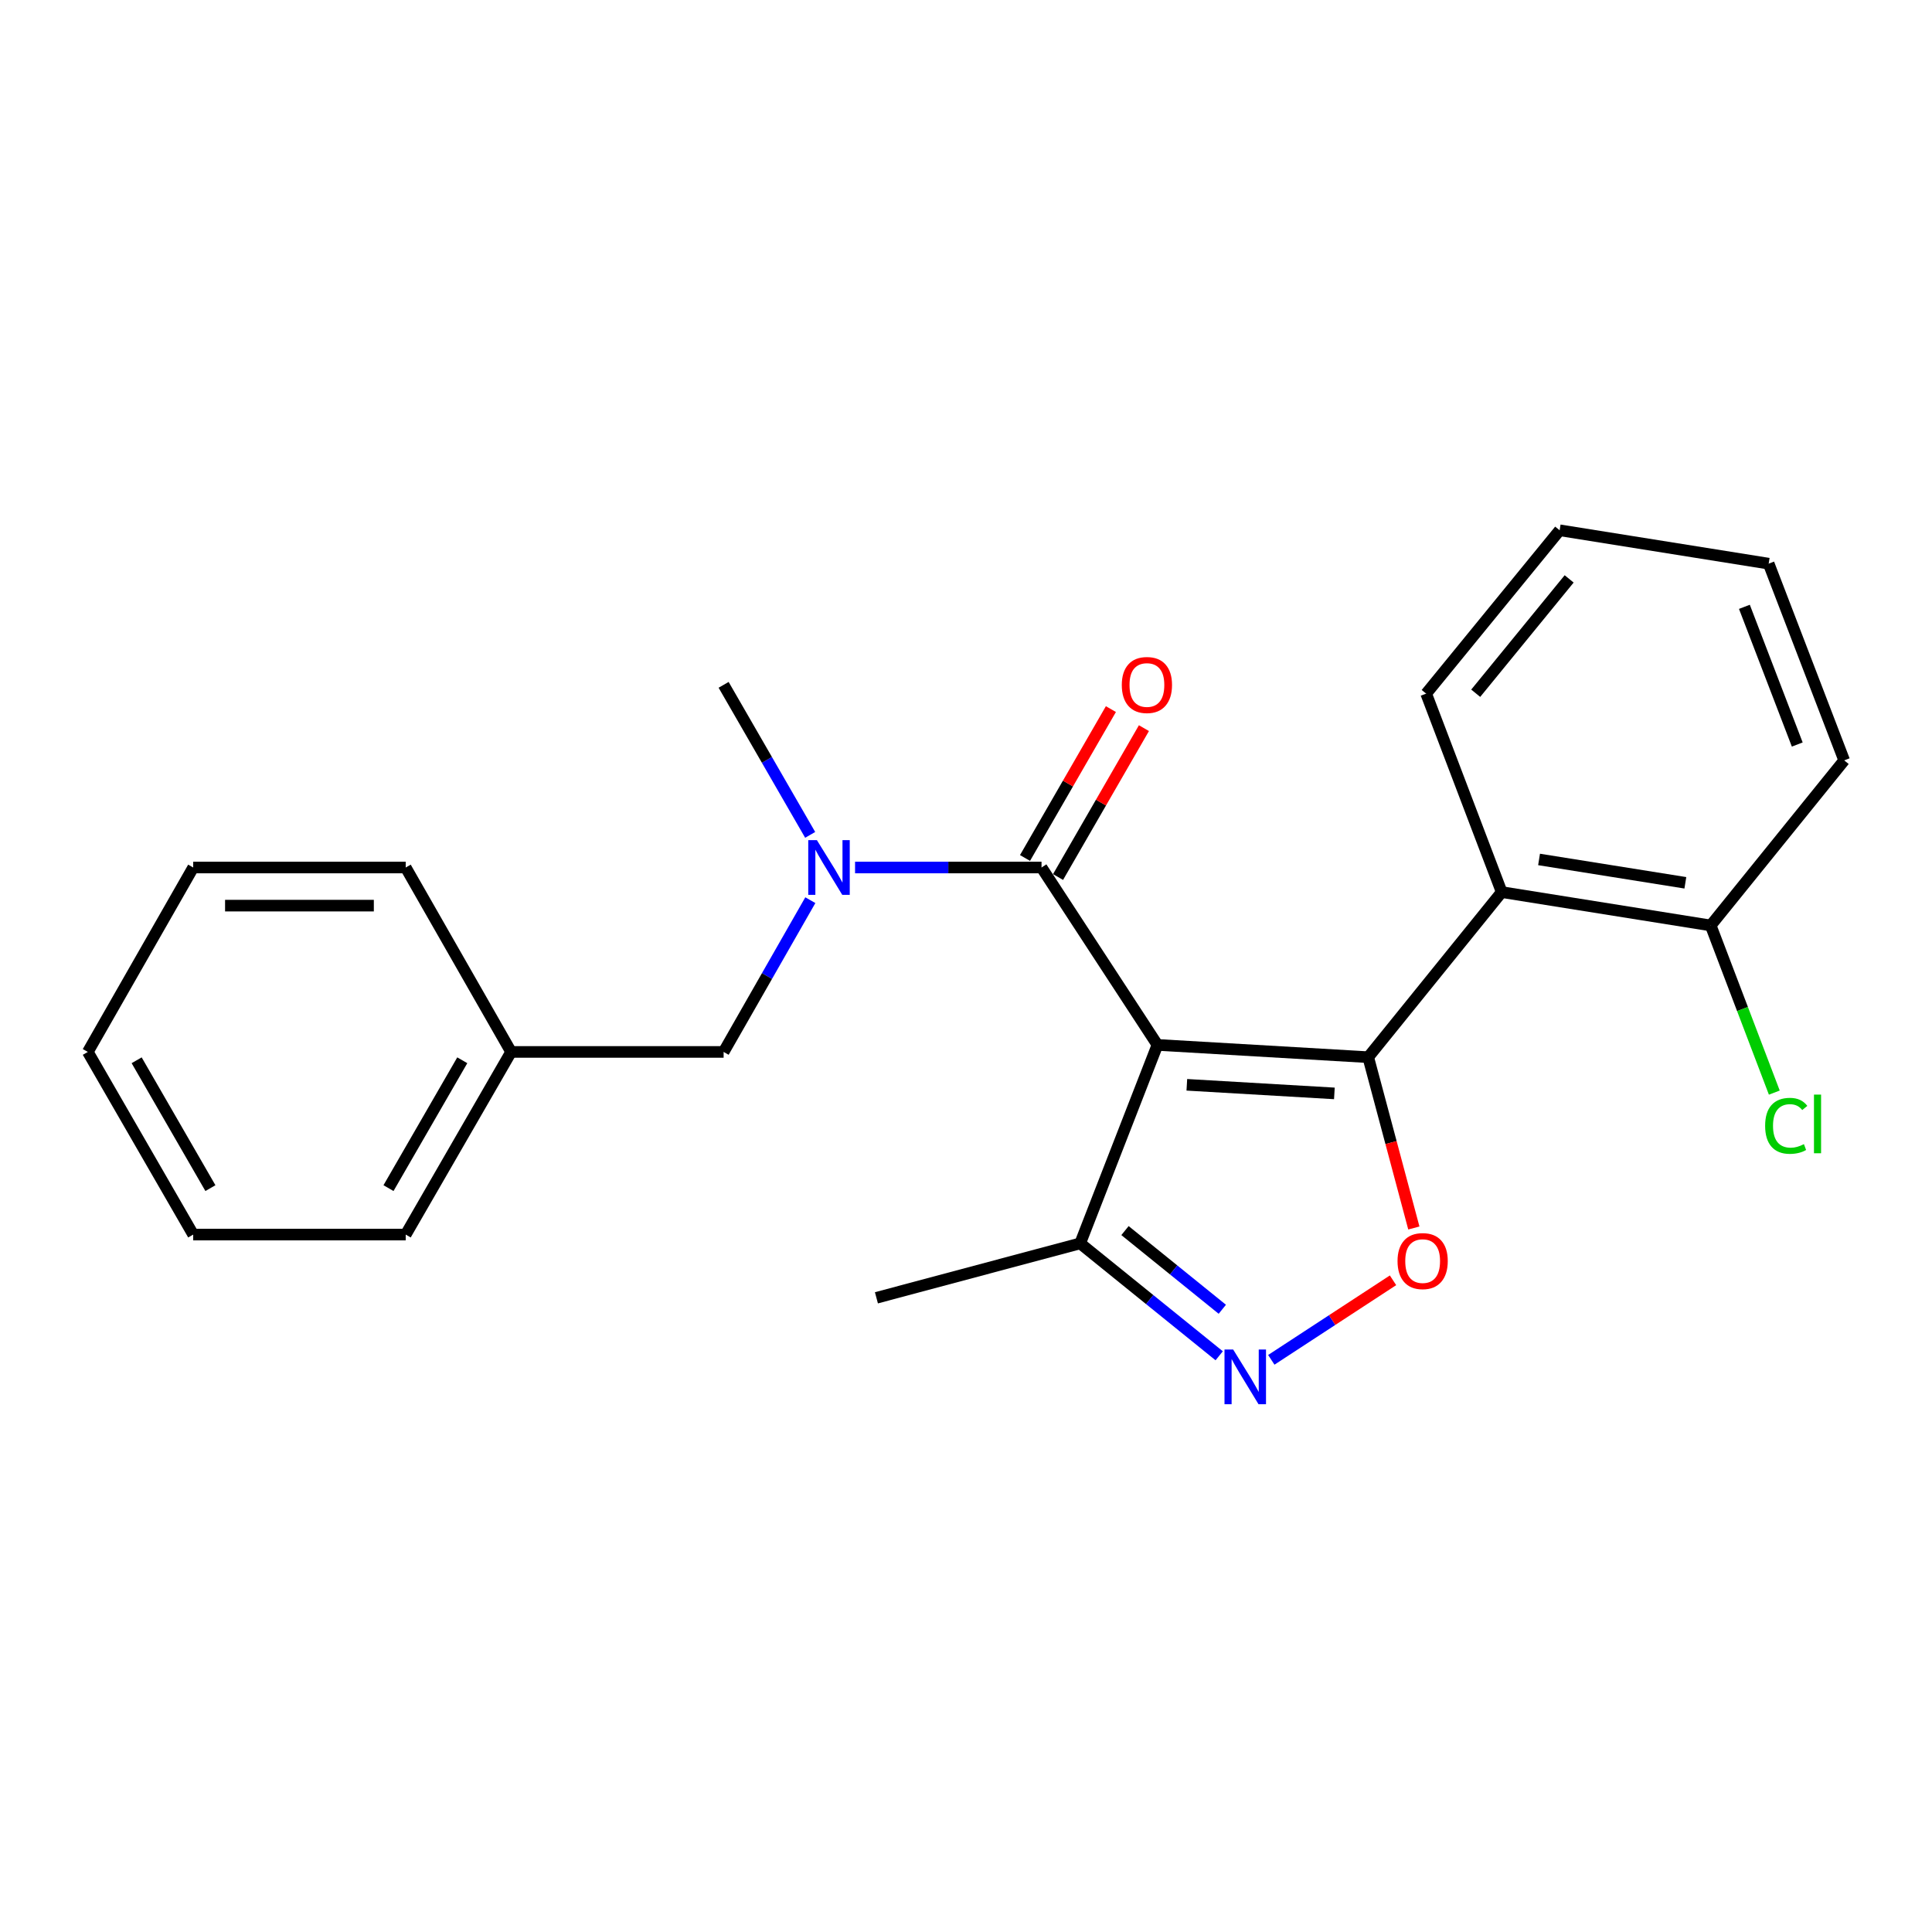 <?xml version='1.0' encoding='iso-8859-1'?>
<svg version='1.1' baseProfile='full'
              xmlns='http://www.w3.org/2000/svg'
                      xmlns:rdkit='http://www.rdkit.org/xml'
                      xmlns:xlink='http://www.w3.org/1999/xlink'
                  xml:space='preserve'
width='1000px' height='1000px' viewBox='0 0 1000 1000'>
<!-- END OF HEADER -->
<rect style='opacity:1.0;fill:#FFFFFF;stroke:none' width='1000' height='1000' x='0' y='0'> </rect>
<path class='bond-0' d='M 539.096,449.019 L 490.837,449.019' style='fill:none;fill-rule:evenodd;stroke:#000000;stroke-width:6px;stroke-linecap:butt;stroke-linejoin:miter;stroke-opacity:1' />
<path class='bond-0' d='M 490.837,449.019 L 442.578,449.019' style='fill:none;fill-rule:evenodd;stroke:#0000FF;stroke-width:6px;stroke-linecap:butt;stroke-linejoin:miter;stroke-opacity:1' />
<path class='bond-1' d='M 547.643,453.95 L 569.87,415.42' style='fill:none;fill-rule:evenodd;stroke:#000000;stroke-width:6px;stroke-linecap:butt;stroke-linejoin:miter;stroke-opacity:1' />
<path class='bond-1' d='M 569.87,415.42 L 592.097,376.889' style='fill:none;fill-rule:evenodd;stroke:#FF0000;stroke-width:6px;stroke-linecap:butt;stroke-linejoin:miter;stroke-opacity:1' />
<path class='bond-1' d='M 530.549,444.089 L 552.776,405.558' style='fill:none;fill-rule:evenodd;stroke:#000000;stroke-width:6px;stroke-linecap:butt;stroke-linejoin:miter;stroke-opacity:1' />
<path class='bond-1' d='M 552.776,405.558 L 575.003,367.028' style='fill:none;fill-rule:evenodd;stroke:#FF0000;stroke-width:6px;stroke-linecap:butt;stroke-linejoin:miter;stroke-opacity:1' />
<path class='bond-2' d='M 539.096,449.019 L 599.088,540.838' style='fill:none;fill-rule:evenodd;stroke:#000000;stroke-width:6px;stroke-linecap:butt;stroke-linejoin:miter;stroke-opacity:1' />
<path class='bond-3' d='M 419.345,432.13 L 396.945,393.3' style='fill:none;fill-rule:evenodd;stroke:#0000FF;stroke-width:6px;stroke-linecap:butt;stroke-linejoin:miter;stroke-opacity:1' />
<path class='bond-3' d='M 396.945,393.3 L 374.545,354.47' style='fill:none;fill-rule:evenodd;stroke:#000000;stroke-width:6px;stroke-linecap:butt;stroke-linejoin:miter;stroke-opacity:1' />
<path class='bond-4' d='M 419.427,465.928 L 396.986,505.203' style='fill:none;fill-rule:evenodd;stroke:#0000FF;stroke-width:6px;stroke-linecap:butt;stroke-linejoin:miter;stroke-opacity:1' />
<path class='bond-4' d='M 396.986,505.203 L 374.545,544.478' style='fill:none;fill-rule:evenodd;stroke:#000000;stroke-width:6px;stroke-linecap:butt;stroke-linejoin:miter;stroke-opacity:1' />
<path class='bond-5' d='M 708.185,547.197 L 599.088,540.838' style='fill:none;fill-rule:evenodd;stroke:#000000;stroke-width:6px;stroke-linecap:butt;stroke-linejoin:miter;stroke-opacity:1' />
<path class='bond-5' d='M 690.672,565.944 L 614.304,561.493' style='fill:none;fill-rule:evenodd;stroke:#000000;stroke-width:6px;stroke-linecap:butt;stroke-linejoin:miter;stroke-opacity:1' />
<path class='bond-6' d='M 708.185,547.197 L 719.996,591.401' style='fill:none;fill-rule:evenodd;stroke:#000000;stroke-width:6px;stroke-linecap:butt;stroke-linejoin:miter;stroke-opacity:1' />
<path class='bond-6' d='M 719.996,591.401 L 731.806,635.606' style='fill:none;fill-rule:evenodd;stroke:#FF0000;stroke-width:6px;stroke-linecap:butt;stroke-linejoin:miter;stroke-opacity:1' />
<path class='bond-7' d='M 708.185,547.197 L 777.277,461.748' style='fill:none;fill-rule:evenodd;stroke:#000000;stroke-width:6px;stroke-linecap:butt;stroke-linejoin:miter;stroke-opacity:1' />
<path class='bond-8' d='M 599.088,540.838 L 559.093,643.566' style='fill:none;fill-rule:evenodd;stroke:#000000;stroke-width:6px;stroke-linecap:butt;stroke-linejoin:miter;stroke-opacity:1' />
<path class='bond-9' d='M 559.093,643.566 L 595.074,672.659' style='fill:none;fill-rule:evenodd;stroke:#000000;stroke-width:6px;stroke-linecap:butt;stroke-linejoin:miter;stroke-opacity:1' />
<path class='bond-9' d='M 595.074,672.659 L 631.055,701.752' style='fill:none;fill-rule:evenodd;stroke:#0000FF;stroke-width:6px;stroke-linecap:butt;stroke-linejoin:miter;stroke-opacity:1' />
<path class='bond-9' d='M 582.295,636.948 L 607.482,657.314' style='fill:none;fill-rule:evenodd;stroke:#000000;stroke-width:6px;stroke-linecap:butt;stroke-linejoin:miter;stroke-opacity:1' />
<path class='bond-9' d='M 607.482,657.314 L 632.669,677.679' style='fill:none;fill-rule:evenodd;stroke:#0000FF;stroke-width:6px;stroke-linecap:butt;stroke-linejoin:miter;stroke-opacity:1' />
<path class='bond-10' d='M 559.093,643.566 L 453.635,671.742' style='fill:none;fill-rule:evenodd;stroke:#000000;stroke-width:6px;stroke-linecap:butt;stroke-linejoin:miter;stroke-opacity:1' />
<path class='bond-11' d='M 658.025,703.847 L 689.523,683.263' style='fill:none;fill-rule:evenodd;stroke:#0000FF;stroke-width:6px;stroke-linecap:butt;stroke-linejoin:miter;stroke-opacity:1' />
<path class='bond-11' d='M 689.523,683.263 L 721.022,662.679' style='fill:none;fill-rule:evenodd;stroke:#FF0000;stroke-width:6px;stroke-linecap:butt;stroke-linejoin:miter;stroke-opacity:1' />
<path class='bond-12' d='M 777.277,461.748 L 885.454,479.015' style='fill:none;fill-rule:evenodd;stroke:#000000;stroke-width:6px;stroke-linecap:butt;stroke-linejoin:miter;stroke-opacity:1' />
<path class='bond-12' d='M 796.614,444.85 L 872.338,456.937' style='fill:none;fill-rule:evenodd;stroke:#000000;stroke-width:6px;stroke-linecap:butt;stroke-linejoin:miter;stroke-opacity:1' />
<path class='bond-13' d='M 777.277,461.748 L 738.181,359.02' style='fill:none;fill-rule:evenodd;stroke:#000000;stroke-width:6px;stroke-linecap:butt;stroke-linejoin:miter;stroke-opacity:1' />
<path class='bond-14' d='M 885.454,479.015 L 954.545,393.566' style='fill:none;fill-rule:evenodd;stroke:#000000;stroke-width:6px;stroke-linecap:butt;stroke-linejoin:miter;stroke-opacity:1' />
<path class='bond-15' d='M 885.454,479.015 L 901.917,522.275' style='fill:none;fill-rule:evenodd;stroke:#000000;stroke-width:6px;stroke-linecap:butt;stroke-linejoin:miter;stroke-opacity:1' />
<path class='bond-15' d='M 901.917,522.275 L 918.381,565.535' style='fill:none;fill-rule:evenodd;stroke:#00CC00;stroke-width:6px;stroke-linecap:butt;stroke-linejoin:miter;stroke-opacity:1' />
<path class='bond-16' d='M 954.545,393.566 L 915.461,291.748' style='fill:none;fill-rule:evenodd;stroke:#000000;stroke-width:6px;stroke-linecap:butt;stroke-linejoin:miter;stroke-opacity:1' />
<path class='bond-16' d='M 930.259,385.365 L 902.9,314.093' style='fill:none;fill-rule:evenodd;stroke:#000000;stroke-width:6px;stroke-linecap:butt;stroke-linejoin:miter;stroke-opacity:1' />
<path class='bond-17' d='M 915.461,291.748 L 807.273,274.47' style='fill:none;fill-rule:evenodd;stroke:#000000;stroke-width:6px;stroke-linecap:butt;stroke-linejoin:miter;stroke-opacity:1' />
<path class='bond-18' d='M 807.273,274.47 L 738.181,359.02' style='fill:none;fill-rule:evenodd;stroke:#000000;stroke-width:6px;stroke-linecap:butt;stroke-linejoin:miter;stroke-opacity:1' />
<path class='bond-18' d='M 812.19,299.639 L 763.826,358.825' style='fill:none;fill-rule:evenodd;stroke:#000000;stroke-width:6px;stroke-linecap:butt;stroke-linejoin:miter;stroke-opacity:1' />
<path class='bond-19' d='M 264.549,544.478 L 209.994,639.016' style='fill:none;fill-rule:evenodd;stroke:#000000;stroke-width:6px;stroke-linecap:butt;stroke-linejoin:miter;stroke-opacity:1' />
<path class='bond-19' d='M 239.273,548.795 L 201.085,614.972' style='fill:none;fill-rule:evenodd;stroke:#000000;stroke-width:6px;stroke-linecap:butt;stroke-linejoin:miter;stroke-opacity:1' />
<path class='bond-20' d='M 264.549,544.478 L 209.994,449.019' style='fill:none;fill-rule:evenodd;stroke:#000000;stroke-width:6px;stroke-linecap:butt;stroke-linejoin:miter;stroke-opacity:1' />
<path class='bond-21' d='M 264.549,544.478 L 374.545,544.478' style='fill:none;fill-rule:evenodd;stroke:#000000;stroke-width:6px;stroke-linecap:butt;stroke-linejoin:miter;stroke-opacity:1' />
<path class='bond-22' d='M 209.994,639.016 L 99.998,639.016' style='fill:none;fill-rule:evenodd;stroke:#000000;stroke-width:6px;stroke-linecap:butt;stroke-linejoin:miter;stroke-opacity:1' />
<path class='bond-23' d='M 209.994,449.019 L 99.998,449.019' style='fill:none;fill-rule:evenodd;stroke:#000000;stroke-width:6px;stroke-linecap:butt;stroke-linejoin:miter;stroke-opacity:1' />
<path class='bond-23' d='M 193.495,468.753 L 116.497,468.753' style='fill:none;fill-rule:evenodd;stroke:#000000;stroke-width:6px;stroke-linecap:butt;stroke-linejoin:miter;stroke-opacity:1' />
<path class='bond-24' d='M 99.998,639.016 L 45.455,544.478' style='fill:none;fill-rule:evenodd;stroke:#000000;stroke-width:6px;stroke-linecap:butt;stroke-linejoin:miter;stroke-opacity:1' />
<path class='bond-24' d='M 108.91,614.973 L 70.729,548.797' style='fill:none;fill-rule:evenodd;stroke:#000000;stroke-width:6px;stroke-linecap:butt;stroke-linejoin:miter;stroke-opacity:1' />
<path class='bond-25' d='M 99.998,449.019 L 45.455,544.478' style='fill:none;fill-rule:evenodd;stroke:#000000;stroke-width:6px;stroke-linecap:butt;stroke-linejoin:miter;stroke-opacity:1' />
<path  class='atom-1' d='M 422.828 434.859
L 432.108 449.859
Q 433.028 451.339, 434.508 454.019
Q 435.988 456.699, 436.068 456.859
L 436.068 434.859
L 439.828 434.859
L 439.828 463.179
L 435.948 463.179
L 425.988 446.779
Q 424.828 444.859, 423.588 442.659
Q 422.388 440.459, 422.028 439.779
L 422.028 463.179
L 418.348 463.179
L 418.348 434.859
L 422.828 434.859
' fill='#0000FF'/>
<path  class='atom-2' d='M 580.639 354.55
Q 580.639 347.75, 583.999 343.95
Q 587.359 340.15, 593.639 340.15
Q 599.919 340.15, 603.279 343.95
Q 606.639 347.75, 606.639 354.55
Q 606.639 361.43, 603.239 365.35
Q 599.839 369.23, 593.639 369.23
Q 587.399 369.23, 583.999 365.35
Q 580.639 361.47, 580.639 354.55
M 593.639 366.03
Q 597.959 366.03, 600.279 363.15
Q 602.639 360.23, 602.639 354.55
Q 602.639 348.99, 600.279 346.19
Q 597.959 343.35, 593.639 343.35
Q 589.319 343.35, 586.959 346.15
Q 584.639 348.95, 584.639 354.55
Q 584.639 360.27, 586.959 363.15
Q 589.319 366.03, 593.639 366.03
' fill='#FF0000'/>
<path  class='atom-6' d='M 638.282 698.498
L 647.562 713.498
Q 648.482 714.978, 649.962 717.658
Q 651.442 720.338, 651.522 720.498
L 651.522 698.498
L 655.282 698.498
L 655.282 726.818
L 651.402 726.818
L 641.442 710.418
Q 640.282 708.498, 639.042 706.298
Q 637.842 704.098, 637.482 703.418
L 637.482 726.818
L 633.802 726.818
L 633.802 698.498
L 638.282 698.498
' fill='#0000FF'/>
<path  class='atom-7' d='M 723.361 652.735
Q 723.361 645.935, 726.721 642.135
Q 730.081 638.335, 736.361 638.335
Q 742.641 638.335, 746.001 642.135
Q 749.361 645.935, 749.361 652.735
Q 749.361 659.615, 745.961 663.535
Q 742.561 667.415, 736.361 667.415
Q 730.121 667.415, 726.721 663.535
Q 723.361 659.655, 723.361 652.735
M 736.361 664.215
Q 740.681 664.215, 743.001 661.335
Q 745.361 658.415, 745.361 652.735
Q 745.361 647.175, 743.001 644.375
Q 740.681 641.535, 736.361 641.535
Q 732.041 641.535, 729.681 644.335
Q 727.361 647.135, 727.361 652.735
Q 727.361 658.455, 729.681 661.335
Q 732.041 664.215, 736.361 664.215
' fill='#FF0000'/>
<path  class='atom-15' d='M 913.629 582.723
Q 913.629 575.683, 916.909 572.003
Q 920.229 568.283, 926.509 568.283
Q 932.349 568.283, 935.469 572.403
L 932.829 574.563
Q 930.549 571.563, 926.509 571.563
Q 922.229 571.563, 919.949 574.443
Q 917.709 577.283, 917.709 582.723
Q 917.709 588.323, 920.029 591.203
Q 922.389 594.083, 926.949 594.083
Q 930.069 594.083, 933.709 592.203
L 934.829 595.203
Q 933.349 596.163, 931.109 596.723
Q 928.869 597.283, 926.389 597.283
Q 920.229 597.283, 916.909 593.523
Q 913.629 589.763, 913.629 582.723
' fill='#00CC00'/>
<path  class='atom-15' d='M 938.909 566.563
L 942.589 566.563
L 942.589 596.923
L 938.909 596.923
L 938.909 566.563
' fill='#00CC00'/>
</svg>
